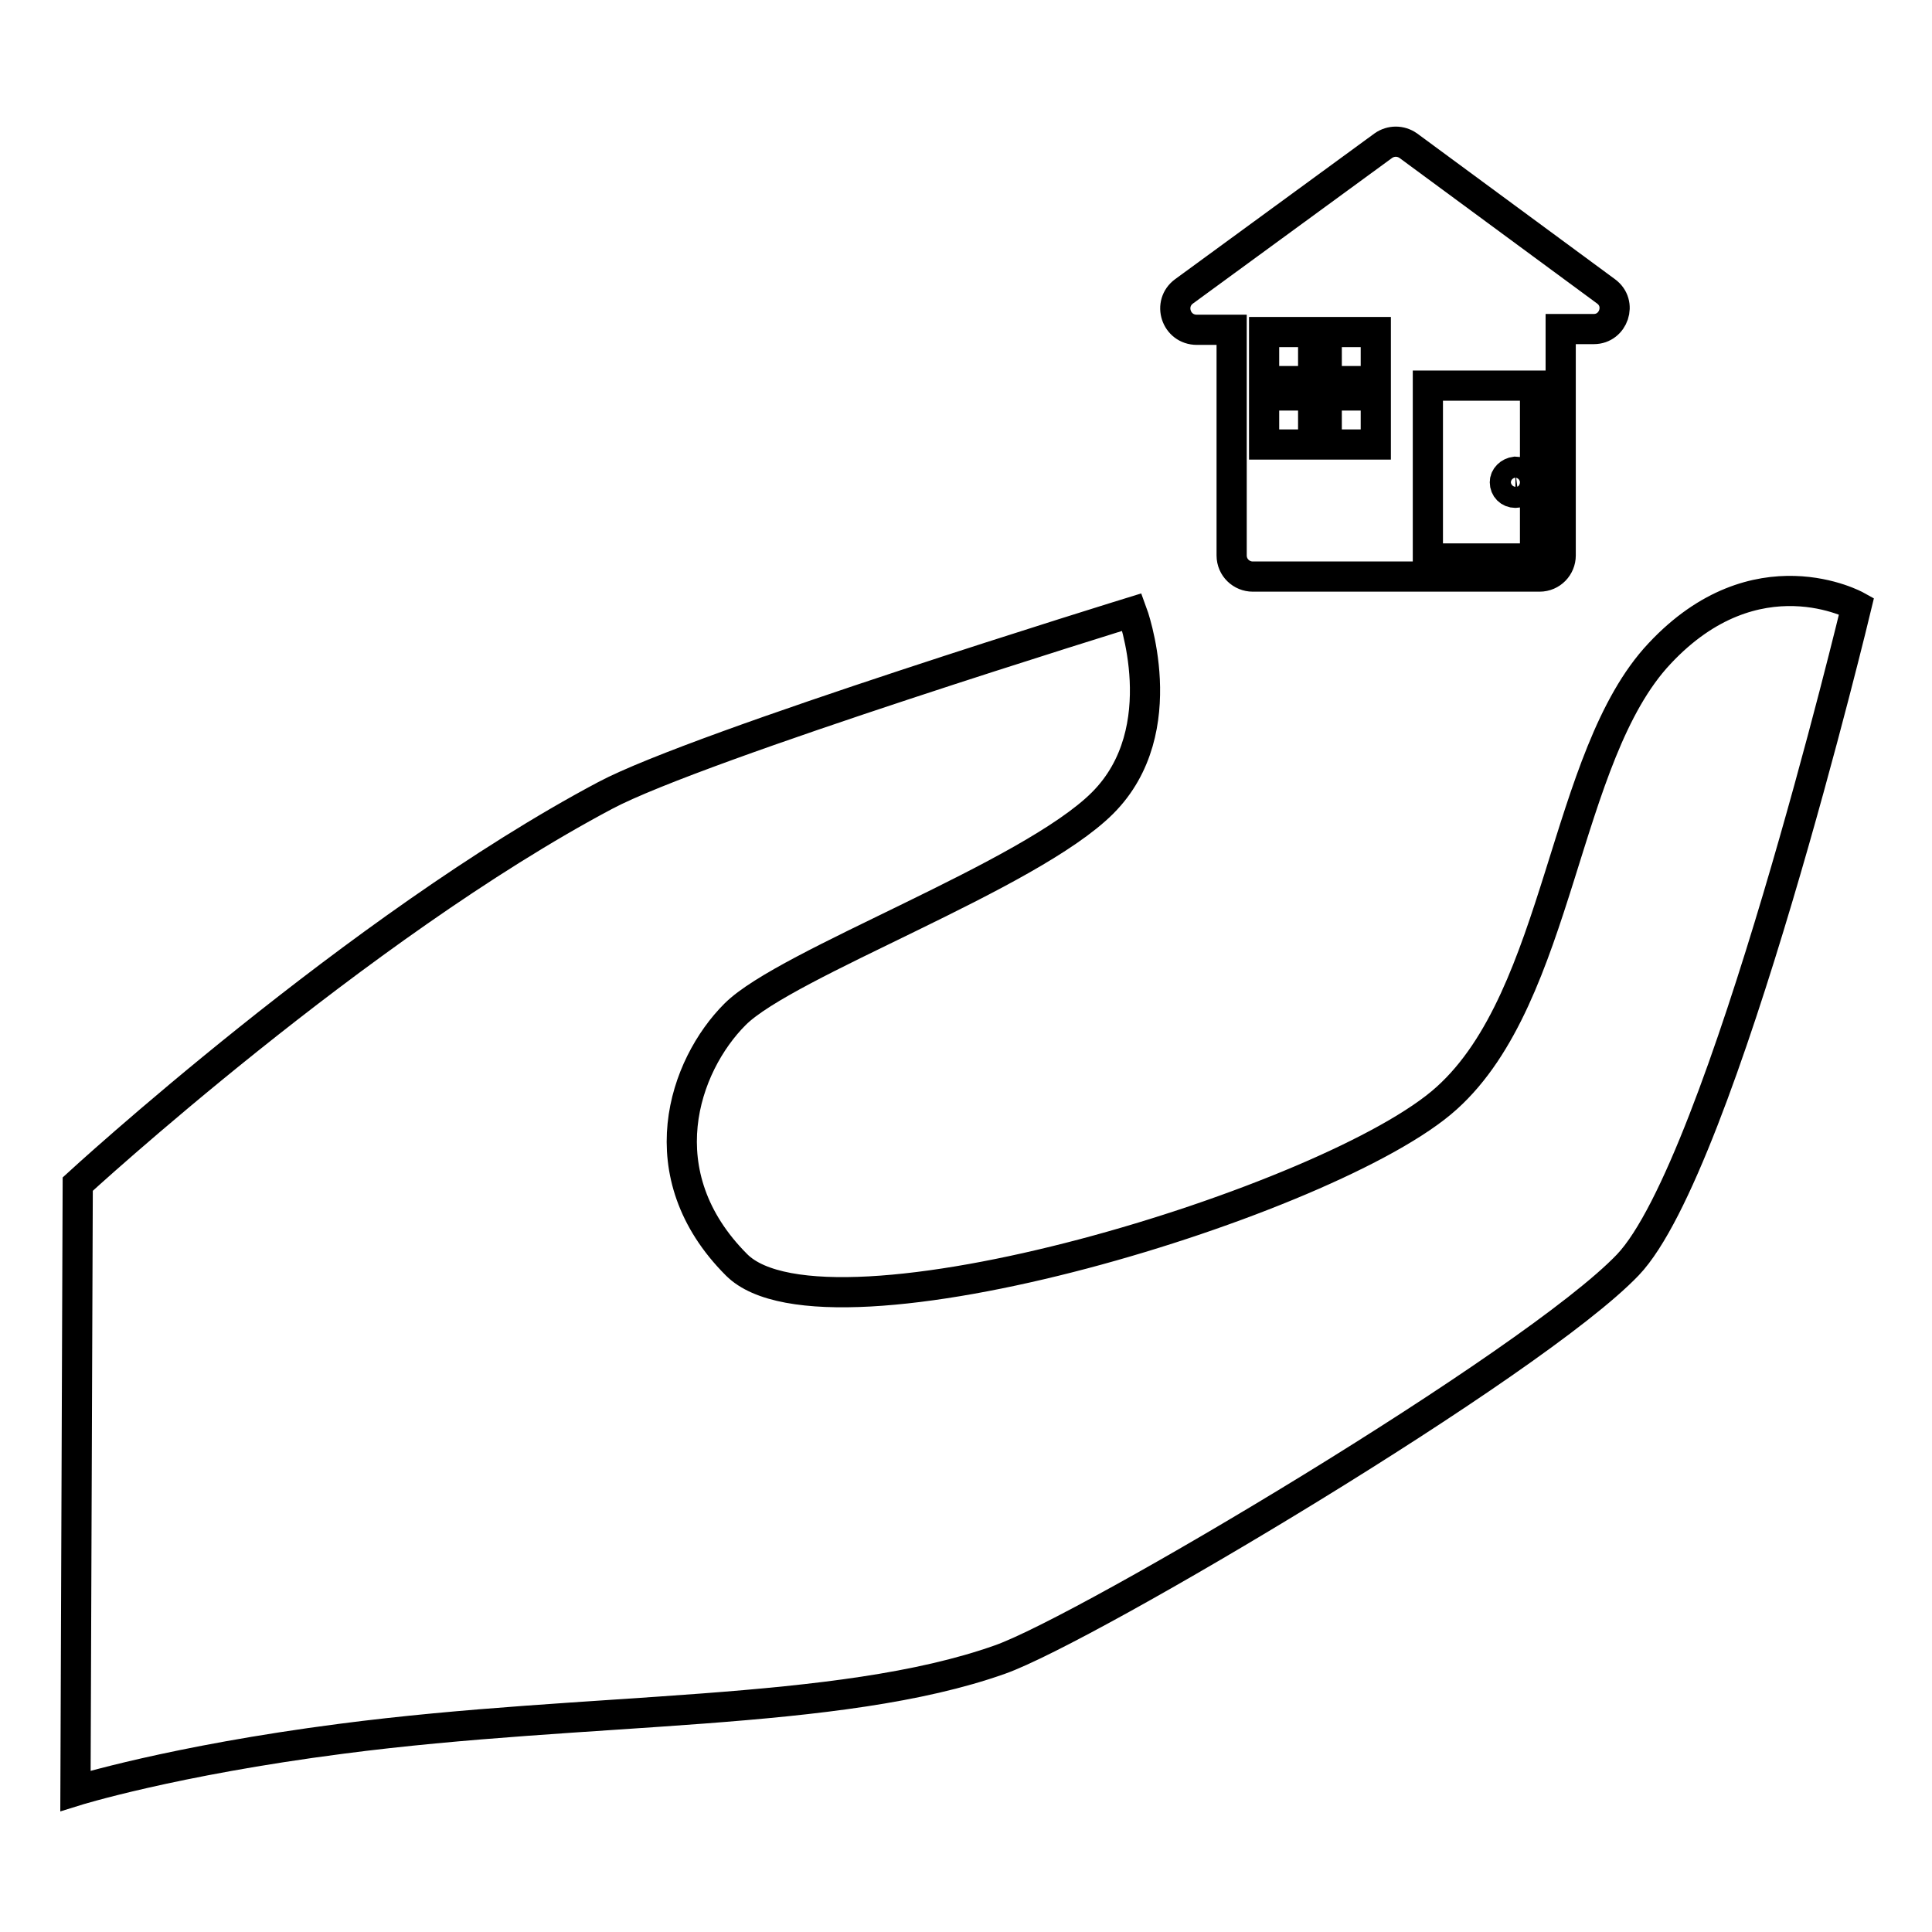 <?xml version="1.0" encoding="utf-8"?>
<!-- Svg Vector Icons : http://www.onlinewebfonts.com/icon -->
<!DOCTYPE svg PUBLIC "-//W3C//DTD SVG 1.1//EN" "http://www.w3.org/Graphics/SVG/1.1/DTD/svg11.dtd">
<svg version="1.1" xmlns="http://www.w3.org/2000/svg" xmlns:xlink="http://www.w3.org/1999/xlink" x="0px" y="0px" viewBox="0 0 256 256" enable-background="new 0 0 256 256" xml:space="preserve">
<g> <path stroke-width="4" fill-opacity="0" stroke="#000000"  d="M80.2,105.4c-32.8,17.4-69.9,51.5-69.9,51.5L10,237.3c0,0,12.8-4,35.2-6.9c32.9-4.3,65.9-2.9,87.3-10.5 c11.6-4.1,70.7-39.2,83.2-52.3c12.5-13.1,30.3-87.3,30.3-87.3s-13.3-7.4-26.1,6.3c-12.8,13.6-13.1,45.3-28.2,58.9 c-15,13.6-82.1,34.1-94.1,22.1c-12-12-7-26.4-0.2-33.2c6.8-6.8,39-18.3,48.7-28c9.7-9.7,3.9-25.3,3.9-25.3S92.6,98.8,80.2,105.4 L80.2,105.4z M212.8,38.6l-26.2-19.3c-1-0.7-2.3-0.7-3.3,0l-26.4,19.3c-2.2,1.6-1.1,5.1,1.7,5.1h4.6v29.9c0,1.6,1.3,2.8,2.8,2.8h38 c1.6,0,2.8-1.3,2.8-2.8V43.6h4.4C213.8,43.6,215,40.2,212.8,38.6z M174,58.9h-6.5v-6.5h6.5V58.9z M174,50.5h-6.5V44h6.5V50.5z  M182.3,58.9h-6.5v-6.5h6.5V58.9z M182.3,50.5h-6.5V44h6.5V50.5z M203.4,74h-14.2V51.1h14.2V74z M199.4,63.9c0,0.8,0.6,1.4,1.4,1.4 c0.8,0,1.4-0.6,1.4-1.4c0-0.8-0.6-1.4-1.4-1.4C200,62.6,199.4,63.2,199.4,63.9z"/></g>
</svg>